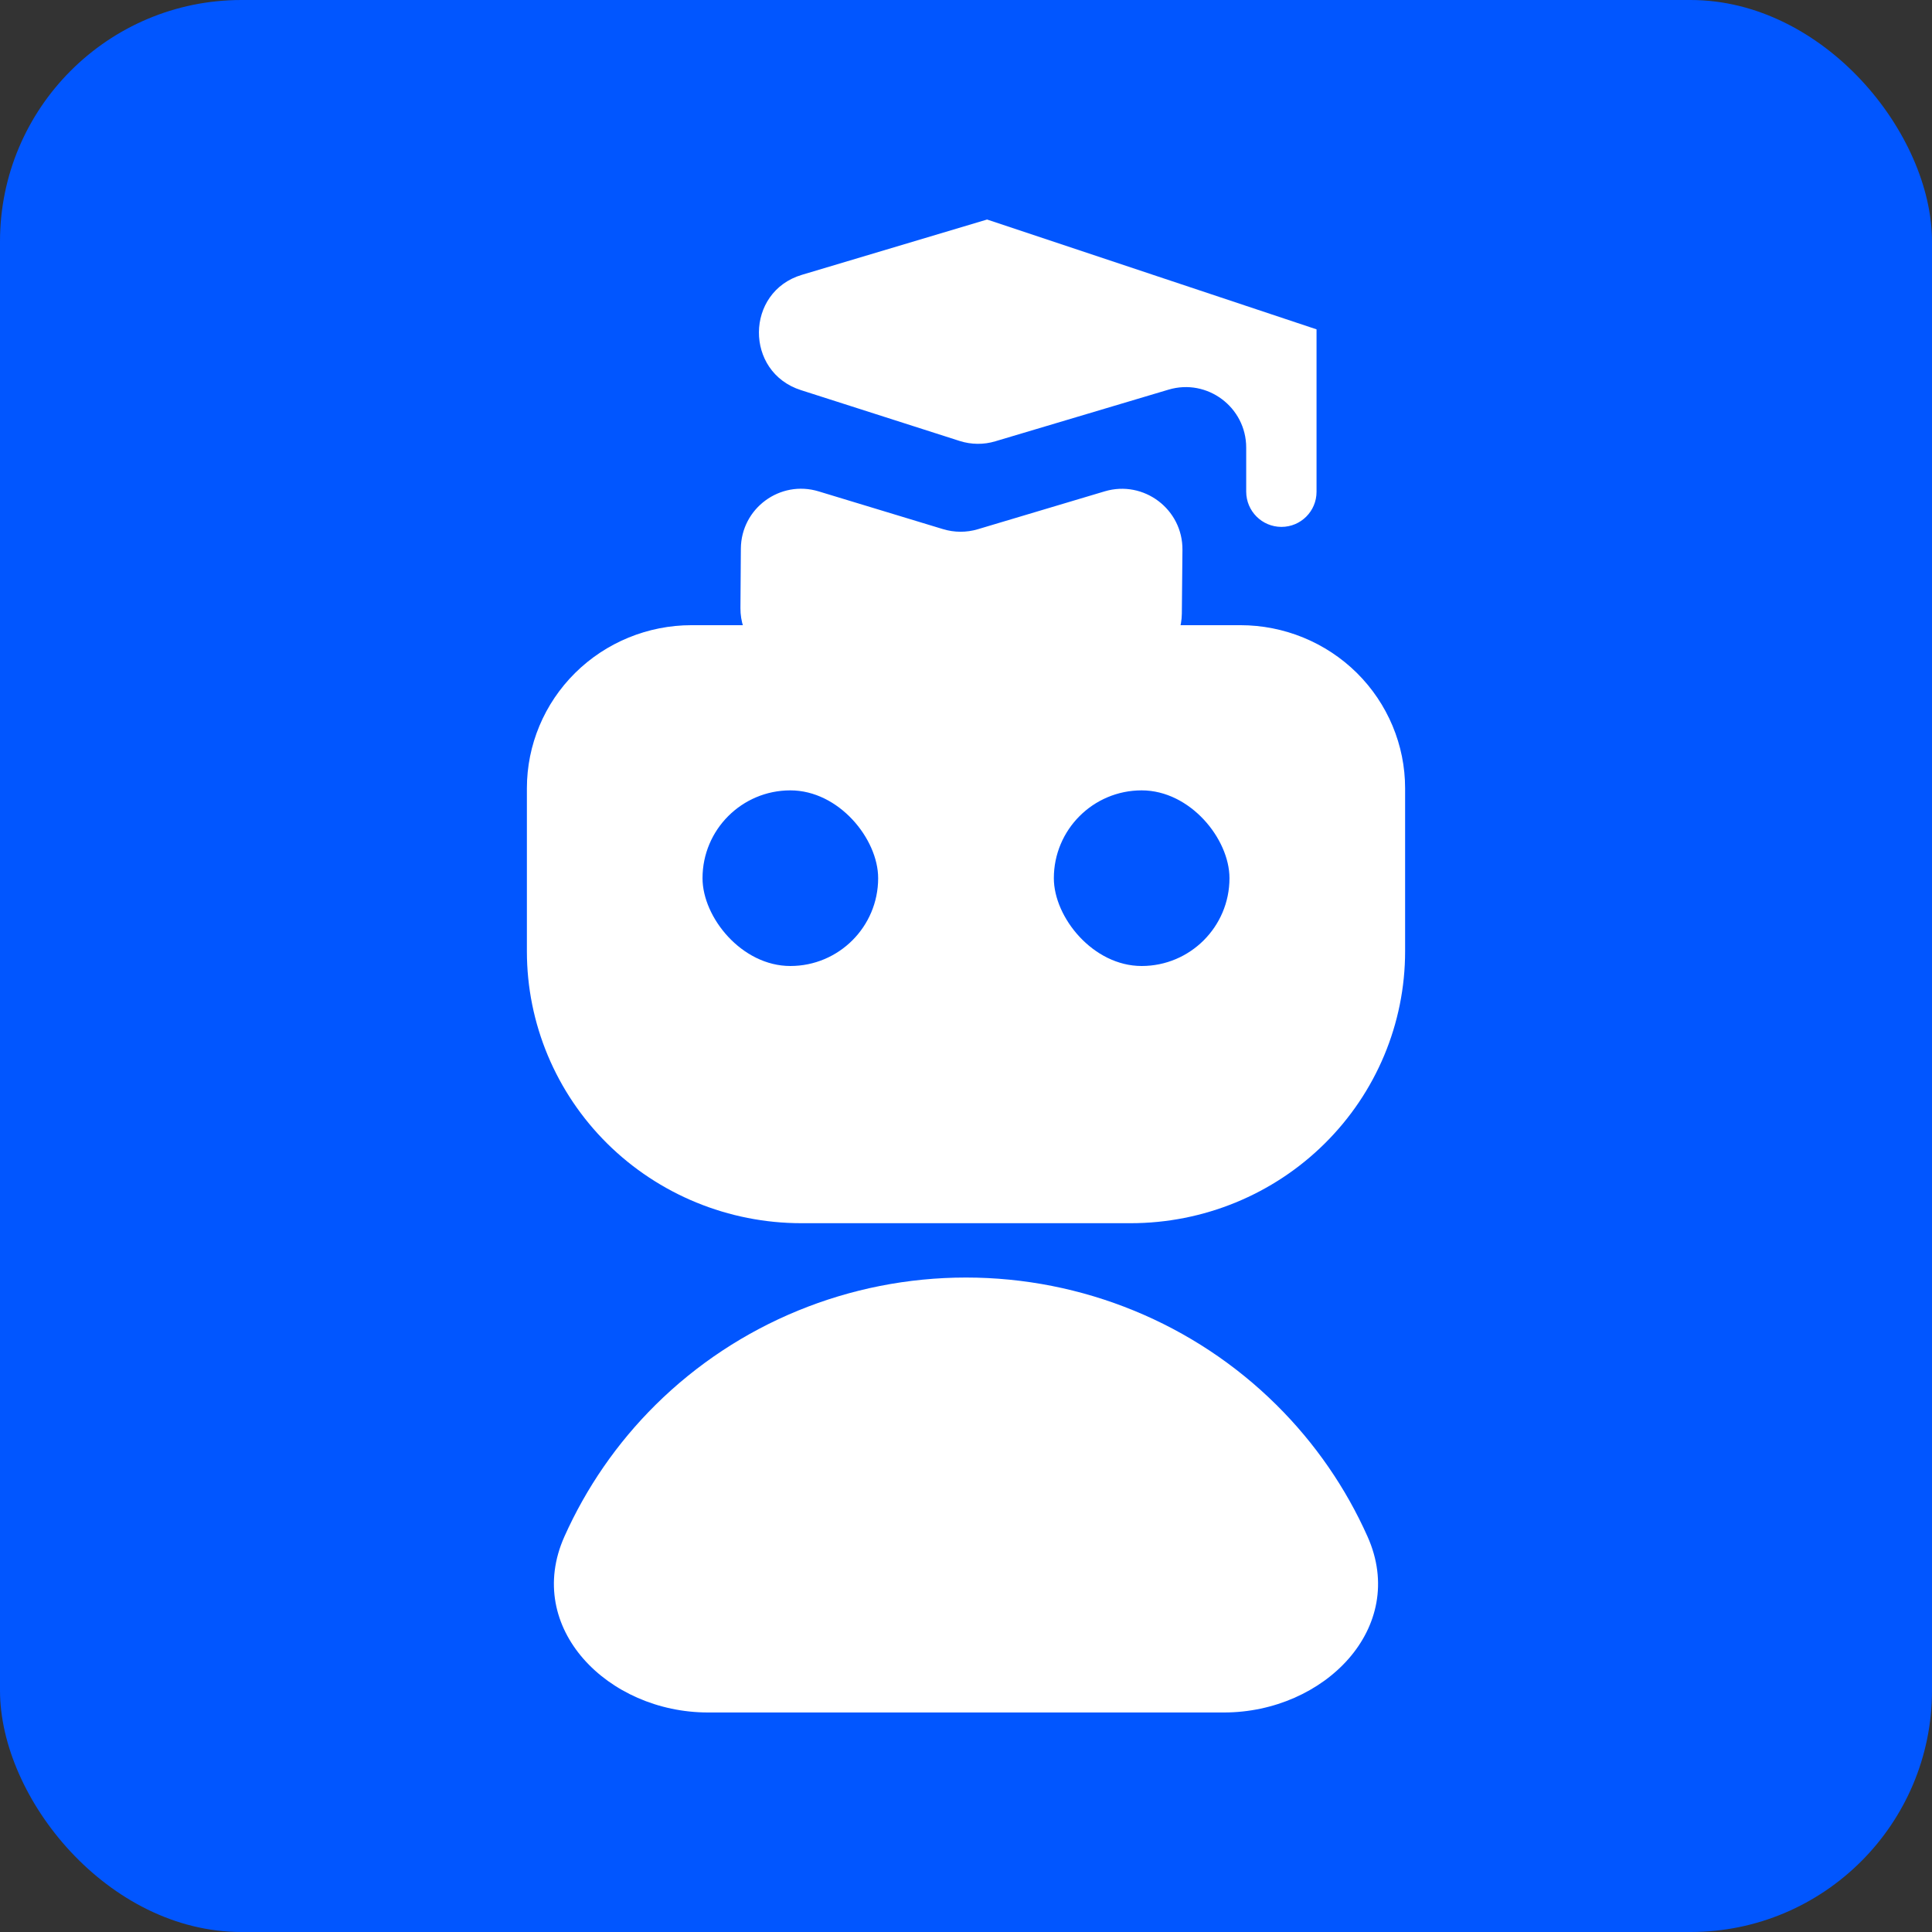 <svg width="32" height="32" viewBox="0 0 32 32" fill="none" xmlns="http://www.w3.org/2000/svg">
<rect x="0" y="0" width="32" height="32" fill="#333333" stroke="none"/>
<rect width="32" height="32" rx="4" fill="#0156FF"/>
<g clip-path="url(#clip0_31_30117)">
<path d="M20.545 10.355H17.359C17.11 10.355 16.909 10.153 16.909 9.905C16.909 9.656 16.707 9.455 16.459 9.455H15.541C15.292 9.455 15.091 9.656 15.091 9.905C15.091 10.153 14.889 10.355 14.64 10.355H11.454C10.731 10.355 10.037 10.64 9.526 11.146C9.014 11.653 8.727 12.34 8.727 13.056V15.758C8.727 16.952 9.206 18.097 10.058 18.941C10.911 19.785 12.067 20.26 13.273 20.26H18.727C19.933 20.26 21.089 19.785 21.941 18.941C22.794 18.097 23.273 16.952 23.273 15.758V13.056C23.273 12.34 22.985 11.653 22.474 11.146C21.962 10.64 21.268 10.355 20.545 10.355ZM11.727 28.364C10.07 28.364 8.673 26.964 9.348 25.451C9.708 24.646 10.216 23.905 10.857 23.27C12.221 21.919 14.071 21.16 16 21.16C17.929 21.16 19.779 21.919 21.142 23.27C21.783 23.905 22.292 24.646 22.651 25.451C23.327 26.964 21.929 28.364 20.273 28.364H11.727Z" fill="white"/>
<rect x="11.636" y="13.091" width="2.909" height="2.909" rx="1.455" fill="#0156FF"/>
<rect x="17.455" y="13.091" width="2.909" height="2.909" rx="1.455" fill="#0156FF"/>
<path d="M16.349 3.636L13.282 4.552C12.341 4.833 12.33 6.163 13.267 6.462L15.896 7.304C16.088 7.365 16.294 7.367 16.486 7.309L19.354 6.454C19.995 6.262 20.641 6.744 20.641 7.414L20.641 8.144C20.642 8.466 20.903 8.727 21.225 8.727C21.546 8.727 21.806 8.467 21.806 8.146L21.806 5.455M13.56 8.139C12.921 7.944 12.276 8.419 12.271 9.087L12.264 10.071C12.261 10.517 12.554 10.912 12.985 11.028C13.803 11.251 15.117 11.581 15.864 11.631C16.63 11.683 18.038 11.327 18.88 11.088C19.293 10.97 19.57 10.592 19.575 10.163L19.585 9.109C19.592 8.434 18.943 7.946 18.298 8.138L16.195 8.766C16.007 8.822 15.807 8.821 15.619 8.764L13.56 8.139Z" fill="white"/>
</g>
<defs>
<clipPath id="clip0_31_30117">
<rect width="18.909" height="24.727" fill="white" transform="translate(6.545 3.636)"/>
</clipPath>
</defs>
</svg>
